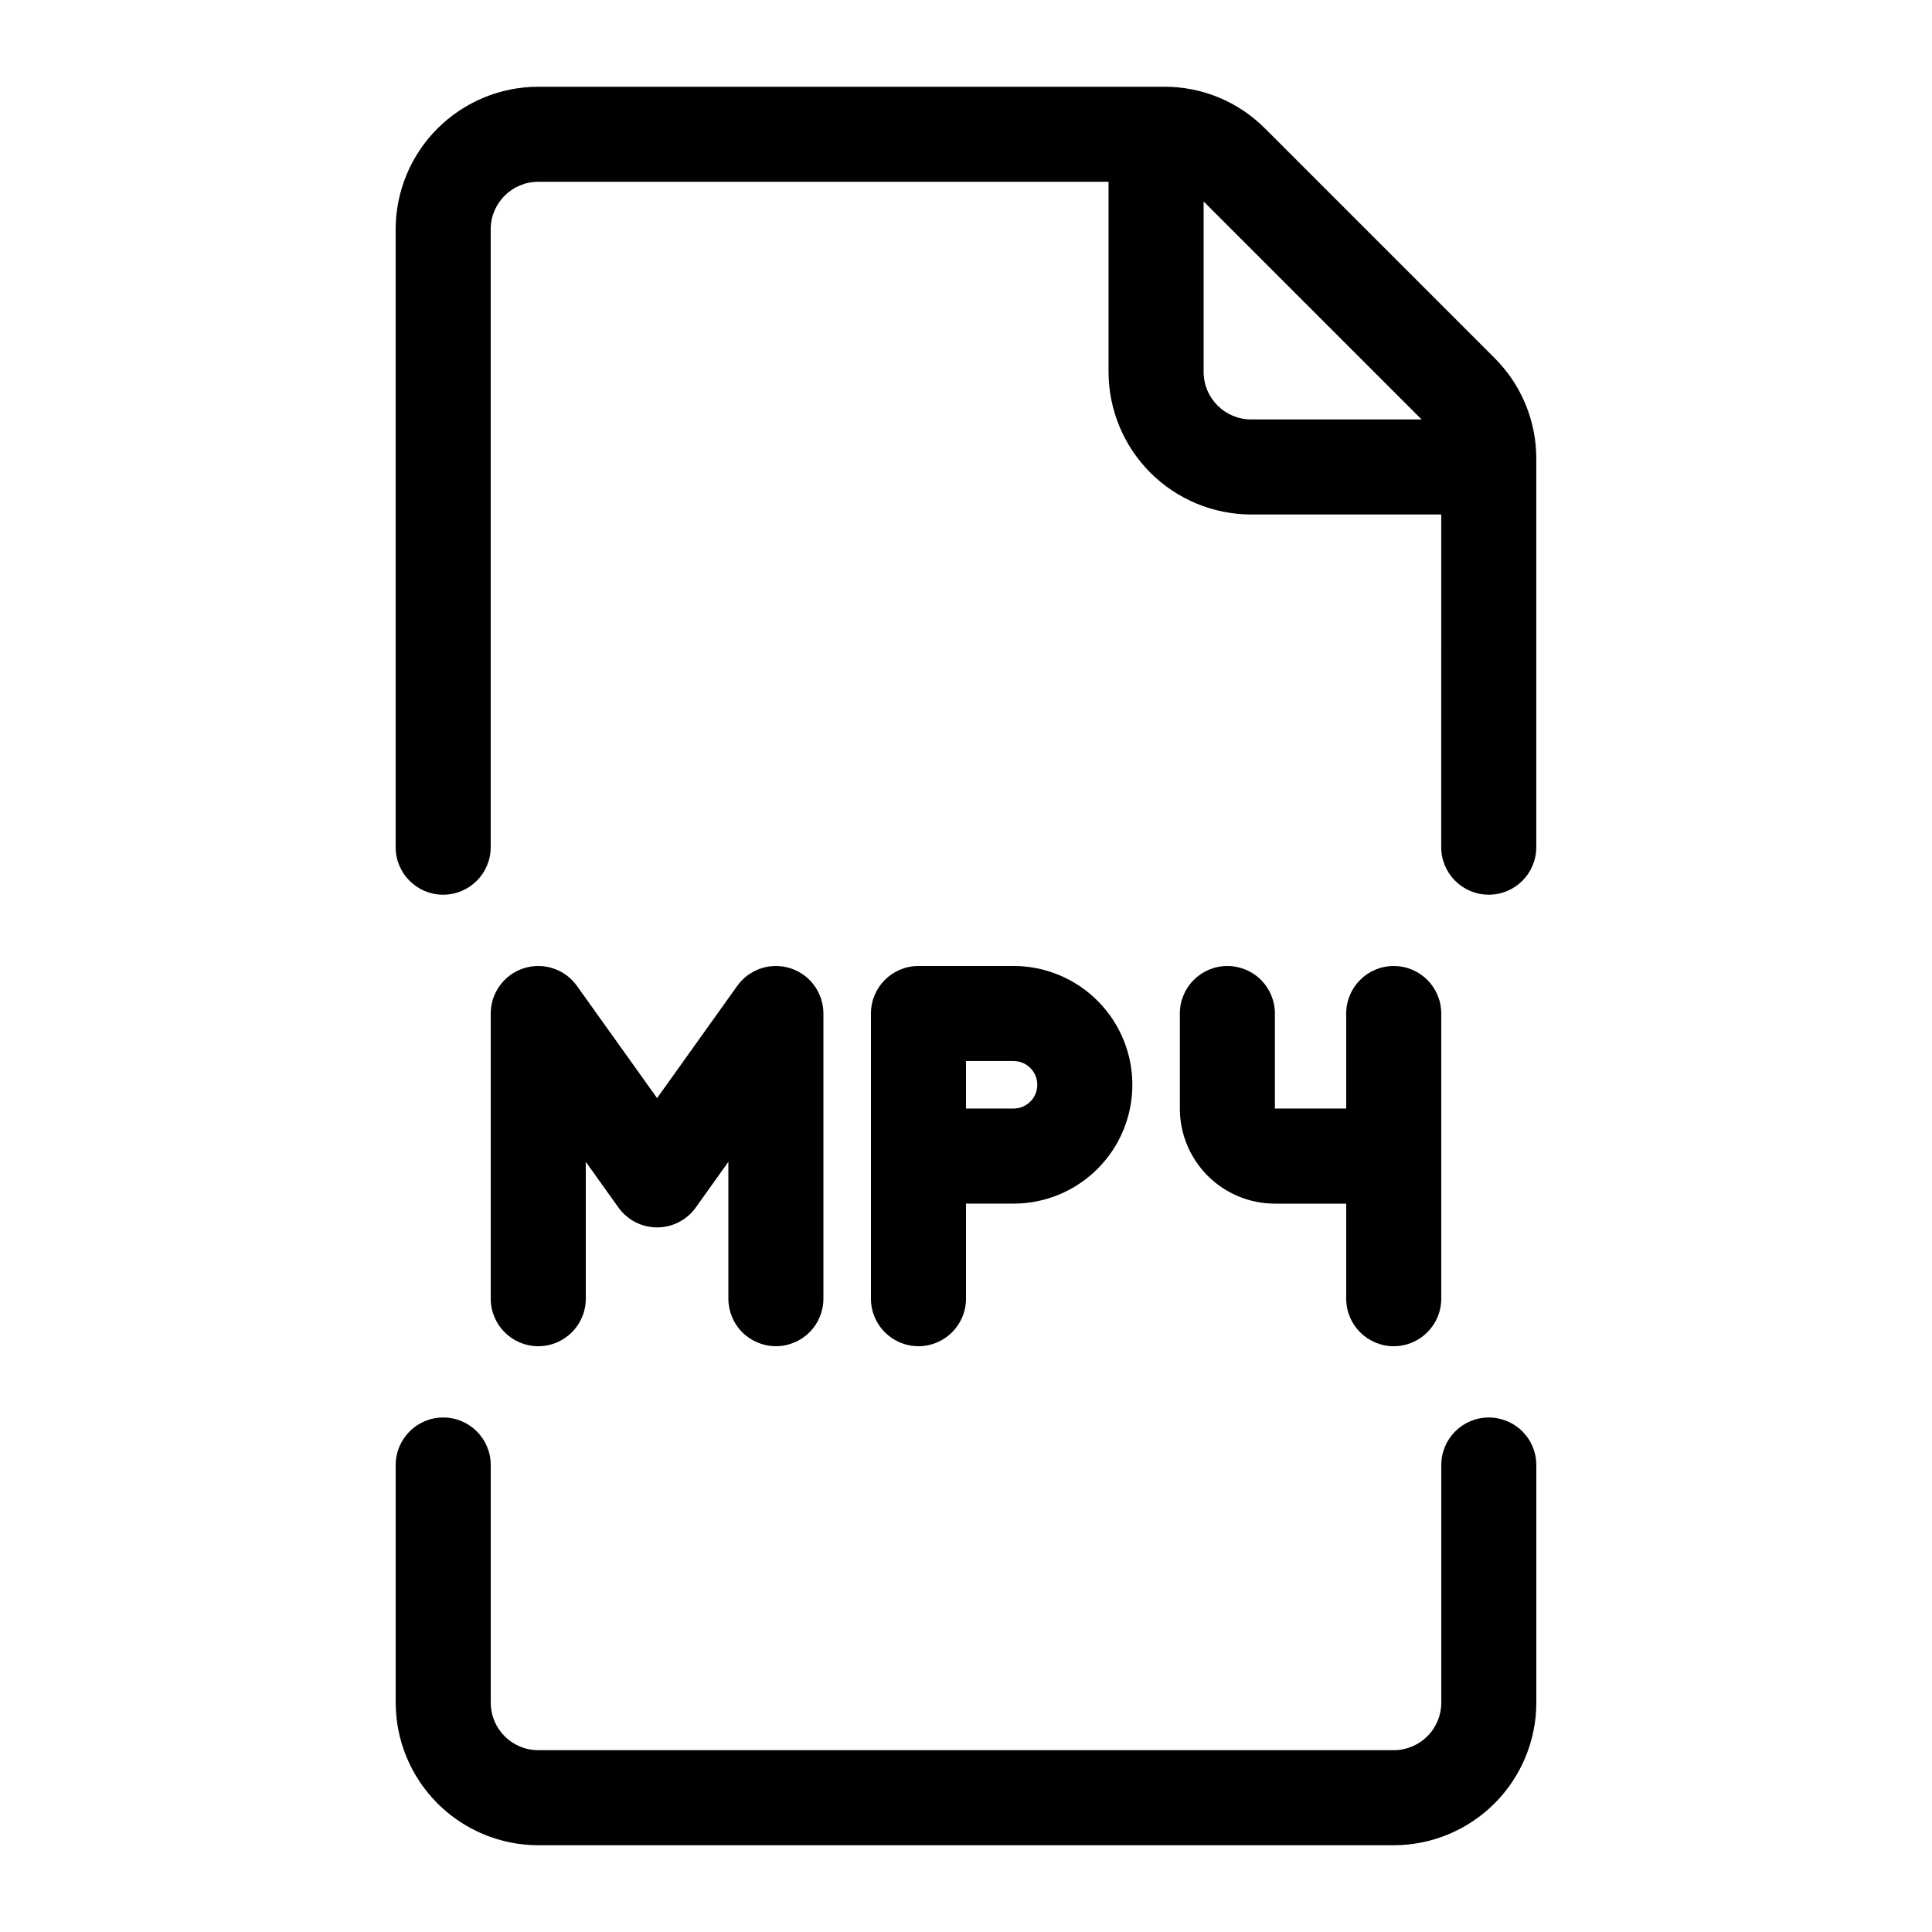 <?xml version="1.0" encoding="UTF-8"?>
<!-- Uploaded to: ICON Repo, www.svgrepo.com, Generator: ICON Repo Mixer Tools -->
<svg fill="#000000" width="800px" height="800px" version="1.1" viewBox="144 144 512 512" xmlns="http://www.w3.org/2000/svg">
 <g>
  <path d="m538.55 519.65c-6.957 0-12.598 5.641-12.598 12.598v62.977c0 3.34-1.324 6.543-3.688 8.906-2.363 2.359-5.566 3.688-8.906 3.688h-226.71c-6.957 0-12.594-5.641-12.594-12.594v-62.977c0-6.957-5.641-12.598-12.598-12.598-6.953 0-12.594 5.641-12.594 12.598v62.977c0.012 10.016 3.996 19.621 11.082 26.703 7.082 7.086 16.688 11.07 26.703 11.082h226.71c10.02-0.012 19.621-3.996 26.707-11.082 7.082-7.082 11.066-16.688 11.078-26.703v-62.977c0-3.344-1.328-6.547-3.688-8.906-2.363-2.363-5.566-3.691-8.906-3.691z"/>
  <path d="m479.25 178.05c-7.07-7.109-16.688-11.094-26.715-11.062h-165.9c-10.016 0.012-19.621 3.996-26.703 11.078-7.086 7.082-11.07 16.688-11.082 26.707v163.74c0 6.953 5.641 12.594 12.594 12.594 6.957 0 12.598-5.641 12.598-12.594v-163.74c0-6.957 5.637-12.598 12.594-12.598h151.14v50.383c0.012 10.016 3.996 19.621 11.078 26.707 7.086 7.082 16.688 11.066 26.707 11.078h50.383l-0.004 88.168c0 6.953 5.641 12.594 12.598 12.594s12.594-5.641 12.594-12.594v-102.92c0.027-10.027-3.957-19.648-11.062-26.715zm-3.684 77.102c-6.957 0-12.594-5.637-12.594-12.594v-45.168l57.762 57.762z"/>
  <path d="m349.62 500.76c3.34 0 6.543-1.328 8.906-3.691 2.363-2.359 3.688-5.566 3.688-8.906v-75.57c0-5.473-3.535-10.32-8.746-11.992-5.215-1.672-10.91 0.215-14.094 4.668l-21.242 29.738-21.242-29.738c-3.184-4.453-8.879-6.34-14.09-4.668-5.215 1.672-8.75 6.519-8.75 11.992v75.57c0 6.957 5.637 12.598 12.594 12.598s12.598-5.641 12.598-12.598v-36.266l8.648 12.105-0.004-0.004c2.363 3.312 6.184 5.277 10.25 5.277 4.066 0 7.887-1.965 10.25-5.277l8.641-12.102v36.266c0 3.34 1.324 6.547 3.688 8.906 2.363 2.363 5.566 3.691 8.906 3.691z"/>
  <path d="m400 488.16v-25.188h12.594c11.25 0 21.645-6.004 27.27-15.746 5.625-9.742 5.625-21.746 0-31.488-5.625-9.742-16.02-15.742-27.27-15.742h-25.191c-6.957 0-12.594 5.637-12.594 12.594v75.57c0 6.957 5.637 12.598 12.594 12.598 6.957 0 12.598-5.641 12.598-12.598zm0-62.977h12.594c3.477 0 6.297 2.82 6.297 6.301 0 3.477-2.82 6.297-6.297 6.297h-12.594z"/>
  <path d="m469.27 400c-6.957 0-12.598 5.637-12.598 12.594v25.191c0 6.68 2.656 13.086 7.379 17.812 4.727 4.723 11.133 7.379 17.812 7.379h18.895v25.191-0.004c0 6.957 5.637 12.598 12.594 12.598s12.594-5.641 12.594-12.598v-75.57c0-6.957-5.637-12.594-12.594-12.594s-12.594 5.637-12.594 12.594v25.191h-18.895v-25.191c0-3.34-1.328-6.543-3.688-8.906-2.363-2.363-5.566-3.688-8.906-3.688z"/>
 </g>
</svg>